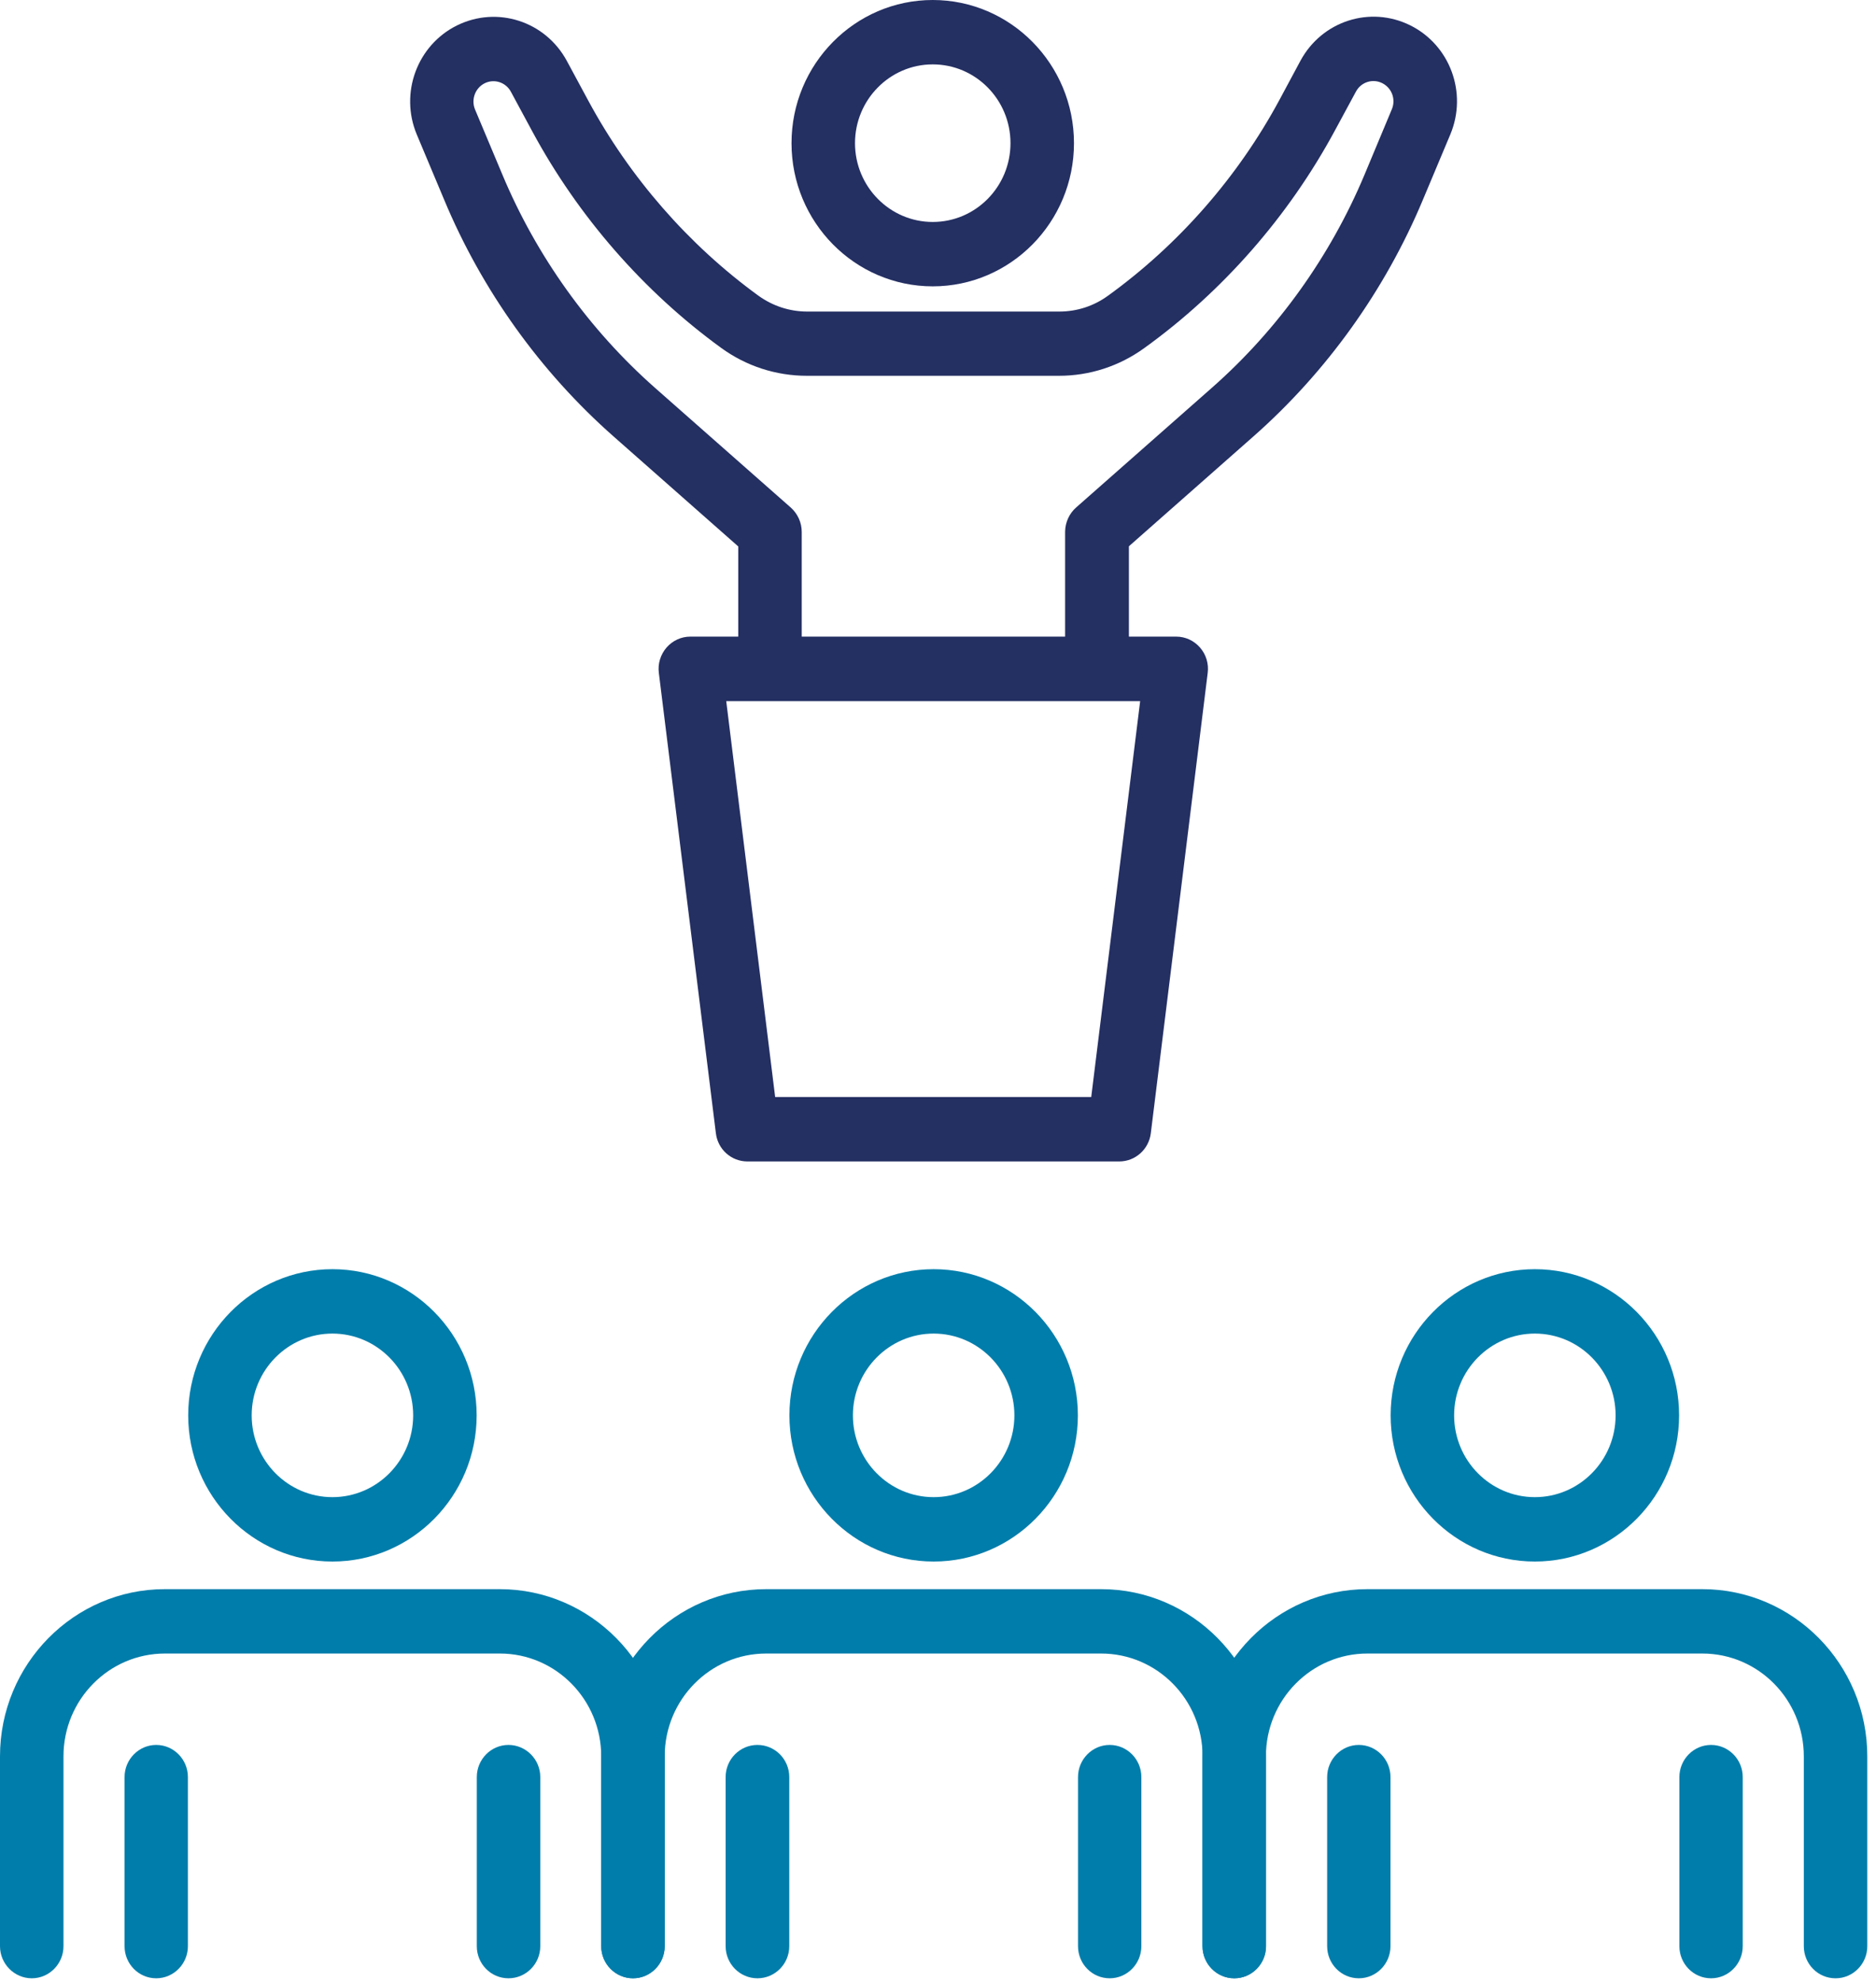 <?xml version="1.0" encoding="UTF-8" standalone="no"?>
<!DOCTYPE svg PUBLIC "-//W3C//DTD SVG 1.1//EN" "http://www.w3.org/Graphics/SVG/1.1/DTD/svg11.dtd">
<svg xmlns="http://www.w3.org/2000/svg" xmlns:xlink="http://www.w3.org/1999/xlink" xmlns:serif="http://www.serif.com/" width="125px" height="132px" xml:space="preserve" style="fill-rule:evenodd;clip-rule:evenodd;stroke-linejoin:round;stroke-miterlimit:2;">
    <g id="Layer_1-2">
        <g>
            <path d="M73.08,46.26C71.91,46.26 70.97,45.3 70.97,44.11L70.97,35.42C70.98,34.8 71.25,34.21 71.71,33.81L80.76,25.83C85.14,21.97 88.65,17.06 90.92,11.64L92.74,7.28C93.02,6.62 92.74,5.86 92.1,5.54C91.46,5.22 90.69,5.47 90.35,6.1L88.95,8.69C85.87,14.4 81.48,19.42 76.25,23.19C74.58,24.4 72.61,25.04 70.56,25.04L53.77,25.04C51.71,25.04 49.73,24.4 48.05,23.18C42.88,19.42 38.53,14.43 35.47,8.76L34.04,6.11C33.7,5.48 32.93,5.23 32.29,5.55C31.66,5.87 31.38,6.63 31.65,7.29L33.48,11.65C35.75,17.07 39.26,21.97 43.64,25.84L52.69,33.82C53.15,34.23 53.42,34.82 53.42,35.44L53.42,44.13C53.42,45.31 52.47,46.27 51.3,46.27C50.13,46.27 49.19,45.31 49.19,44.13L49.19,36.41L40.87,29.07C36.01,24.78 32.11,19.34 29.6,13.32L27.77,8.96C26.62,6.21 27.79,3.02 30.44,1.7C33.12,0.37 36.34,1.41 37.77,4.06L39.2,6.71C41.95,11.81 45.87,16.31 50.53,19.7C51.49,20.39 52.61,20.76 53.79,20.76L70.58,20.76C71.75,20.76 72.87,20.4 73.82,19.71C78.53,16.31 82.49,11.79 85.26,6.64L86.65,4.05C88.08,1.4 91.29,0.36 93.97,1.69C96.62,3.01 97.79,6.19 96.64,8.95L94.81,13.31C92.3,19.32 88.4,24.77 83.54,29.06L75.22,36.4L75.22,44.12C75.21,45.3 74.26,46.26 73.1,46.26" style="fill:rgb(36,47,98);fill-rule:nonzero;"/>
            <path d="M62.15,4.29C59.29,4.29 56.97,6.65 56.97,9.54C56.97,12.43 59.29,14.79 62.15,14.79C65.01,14.79 67.33,12.44 67.33,9.54C67.33,6.64 65.01,4.29 62.15,4.29M62.15,19.08C56.96,19.08 52.74,14.8 52.74,9.54C52.74,4.28 56.96,0 62.15,0C67.34,0 71.56,4.28 71.56,9.54C71.56,14.8 67.34,19.08 62.15,19.08" style="fill:rgb(36,47,98);fill-rule:nonzero;"/>
            <path d="M42.18,131.82C41.01,131.82 40.06,130.86 40.06,129.68L40.06,117.03C40.06,113.25 37.03,110.18 33.31,110.18L10.99,110.18C7.26,110.18 4.23,113.25 4.23,117.03L4.23,129.68C4.23,130.86 3.28,131.82 2.12,131.82C0.96,131.82 0,130.86 0,129.68L0,117.03C0,110.89 4.93,105.89 10.98,105.89L33.3,105.89C39.36,105.89 44.29,110.89 44.29,117.03L44.29,129.68C44.29,130.86 43.34,131.82 42.17,131.82" style="fill:rgb(0,125,171);fill-rule:nonzero;"/>
            <path d="M22.15,88.86C19.18,88.86 16.77,91.31 16.77,94.31C16.77,97.31 19.18,99.76 22.15,99.76C25.12,99.76 27.53,97.31 27.53,94.31C27.53,91.31 25.12,88.86 22.15,88.86M22.15,104.05C16.85,104.05 12.54,99.68 12.54,94.31C12.54,88.94 16.85,84.57 22.15,84.57C27.45,84.57 31.76,88.94 31.76,94.31C31.76,99.68 27.45,104.05 22.15,104.05" style="fill:rgb(0,125,171);fill-rule:nonzero;"/>
            <path d="M10.41,131.82C9.24,131.82 8.3,130.86 8.3,129.68L8.3,118.41C8.3,117.23 9.25,116.27 10.41,116.27C11.57,116.27 12.52,117.23 12.52,118.41L12.52,129.68C12.52,130.86 11.57,131.82 10.41,131.82" style="fill:rgb(0,125,171);fill-rule:nonzero;"/>
            <path d="M33.88,131.82C32.71,131.82 31.77,130.86 31.77,129.68L31.77,118.41C31.77,117.23 32.72,116.27 33.88,116.27C35.04,116.27 36,117.23 36,118.41L36,129.68C36,130.86 35.05,131.82 33.88,131.82" style="fill:rgb(0,125,171);fill-rule:nonzero;"/>
            <path d="M82.24,131.82C81.07,131.82 80.13,130.86 80.13,129.68L80.13,117.03C80.13,113.25 77.1,110.18 73.37,110.18L51.05,110.18C47.32,110.18 44.29,113.25 44.29,117.03L44.29,129.68C44.29,130.86 43.34,131.82 42.18,131.82C41.02,131.82 40.06,130.86 40.06,129.68L40.06,117.03C40.06,110.89 44.99,105.89 51.05,105.89L73.37,105.89C79.43,105.89 84.36,110.89 84.36,117.03L84.36,129.68C84.36,130.86 83.41,131.82 82.25,131.82" style="fill:rgb(0,125,171);fill-rule:nonzero;"/>
            <path d="M62.21,88.86C59.24,88.86 56.83,91.31 56.83,94.31C56.83,97.31 59.24,99.76 62.21,99.76C65.18,99.76 67.59,97.31 67.59,94.31C67.59,91.31 65.18,88.86 62.21,88.86M62.21,104.05C56.91,104.05 52.6,99.68 52.6,94.31C52.6,88.94 56.91,84.57 62.21,84.57C67.51,84.57 71.82,88.94 71.82,94.31C71.82,99.68 67.51,104.05 62.21,104.05" style="fill:rgb(0,125,171);fill-rule:nonzero;"/>
            <path d="M50.47,131.82C49.3,131.82 48.35,130.86 48.35,129.68L48.35,118.41C48.35,117.23 49.3,116.27 50.47,116.27C51.64,116.27 52.59,117.23 52.59,118.41L52.59,129.68C52.59,130.86 51.64,131.82 50.47,131.82" style="fill:rgb(0,125,171);fill-rule:nonzero;"/>
            <path d="M73.94,131.82C72.77,131.82 71.83,130.86 71.83,129.68L71.83,118.41C71.83,117.23 72.78,116.27 73.94,116.27C75.1,116.27 76.05,117.23 76.05,118.41L76.05,129.68C76.05,130.86 75.1,131.82 73.94,131.82" style="fill:rgb(0,125,171);fill-rule:nonzero;"/>
            <path d="M122.3,131.82C121.13,131.82 120.19,130.86 120.19,129.68L120.19,117.03C120.19,113.25 117.16,110.18 113.43,110.18L91.11,110.18C87.38,110.18 84.35,113.25 84.35,117.03L84.35,129.68C84.35,130.86 83.4,131.82 82.24,131.82C81.08,131.82 80.12,130.86 80.12,129.68L80.12,117.03C80.12,110.89 85.05,105.89 91.11,105.89L113.43,105.89C119.49,105.89 124.42,110.89 124.42,117.03L124.42,129.68C124.42,130.86 123.47,131.82 122.31,131.82" style="fill:rgb(0,125,171);fill-rule:nonzero;"/>
            <path d="M102.27,88.86C99.3,88.86 96.89,91.31 96.89,94.31C96.89,97.31 99.3,99.76 102.27,99.76C105.24,99.76 107.65,97.31 107.65,94.31C107.65,91.31 105.24,88.86 102.27,88.86M102.27,104.05C96.97,104.05 92.66,99.68 92.66,94.31C92.66,88.94 96.97,84.57 102.27,84.57C107.57,84.57 111.88,88.94 111.88,94.31C111.88,99.68 107.57,104.05 102.27,104.05" style="fill:rgb(0,125,171);fill-rule:nonzero;"/>
            <path d="M90.54,131.82C89.37,131.82 88.43,130.86 88.43,129.68L88.43,118.41C88.43,117.23 89.38,116.27 90.54,116.27C91.7,116.27 92.65,117.23 92.65,118.41L92.65,129.68C92.65,130.86 91.7,131.82 90.54,131.82" style="fill:rgb(0,125,171);fill-rule:nonzero;"/>
            <path d="M114.01,131.82C112.84,131.82 111.9,130.86 111.9,129.68L111.9,118.41C111.9,117.23 112.85,116.27 114.01,116.27C115.17,116.27 116.12,117.23 116.12,118.41L116.12,129.68C116.12,130.86 115.17,131.82 114.01,131.82" style="fill:rgb(0,125,171);fill-rule:nonzero;"/>
            <path d="M51.65,73.1L72.71,73.1L75.97,46.72L48.39,46.72L51.65,73.1ZM74.58,77.39L49.8,77.39C48.73,77.39 47.83,76.59 47.7,75.51L43.9,44.84C43.82,44.23 44.01,43.62 44.41,43.15C44.81,42.69 45.39,42.42 45.99,42.42L78.37,42.42C78.98,42.42 79.55,42.68 79.96,43.15C80.36,43.61 80.55,44.22 80.47,44.84L76.68,75.51C76.55,76.58 75.65,77.39 74.58,77.39" style="fill:rgb(36,47,98);fill-rule:nonzero;"/>
        </g>
    </g>
</svg>
